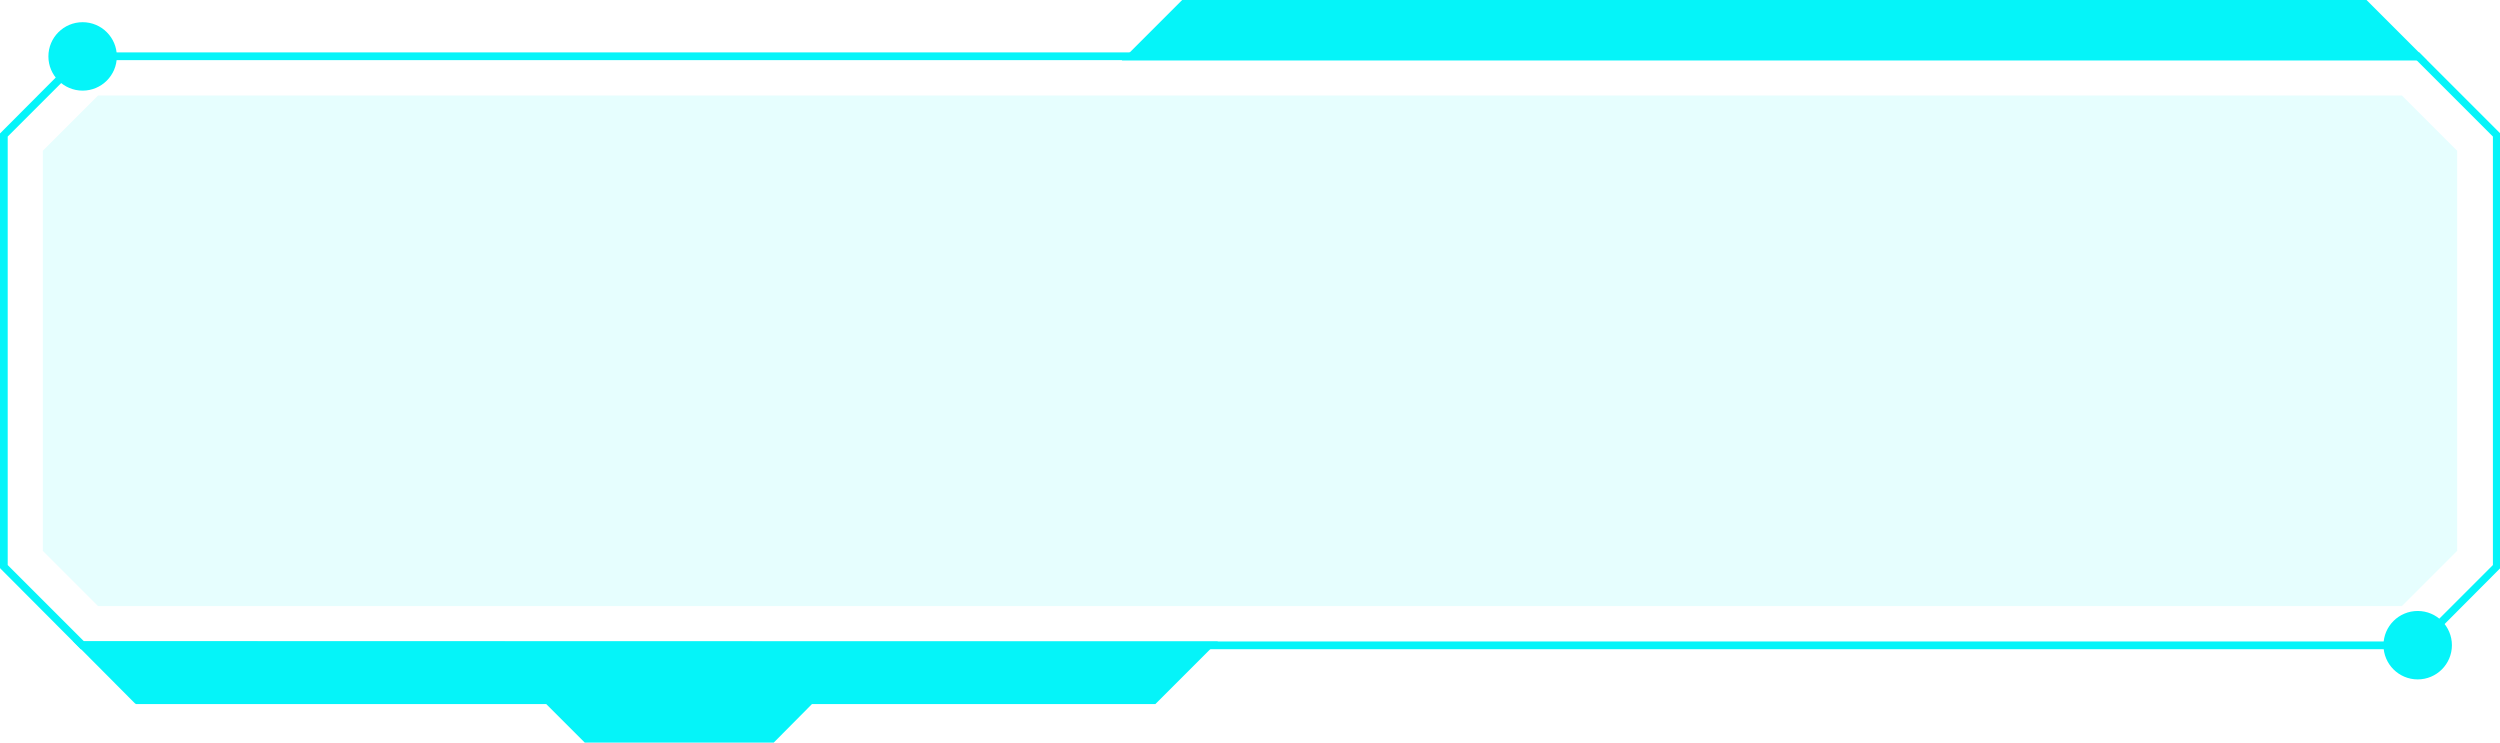 <?xml version="1.0" encoding="UTF-8"?>
<!DOCTYPE svg PUBLIC '-//W3C//DTD SVG 1.0//EN'
          'http://www.w3.org/TR/2001/REC-SVG-20010904/DTD/svg10.dtd'>
<svg height="24.1" preserveAspectRatio="xMidYMid meet" version="1.0" viewBox="0.0 0.0 81.1 24.1" width="81.1" xmlns="http://www.w3.org/2000/svg" xmlns:xlink="http://www.w3.org/1999/xlink" zoomAndPan="magnify"
><g
  ><g id="change1_1"
    ><path d="M78.49,21.06H2.62L0,18.43V4.33L2.62,1.7h75.86l0.04,0.04l2.59,2.59v14.1l-0.04,0.04L78.49,21.06z M2.73,20.81h75.66l2.48-2.48V4.43l-2.48-2.48H2.73L0.25,4.43v13.9L2.73,20.81z" fill="#05f4f9"
    /></g
    ><g id="change1_6" opacity=".1"
    ><path d="M79.71 4.89L79.71 17.87 77.92 19.66 3.18 19.66 1.39 17.87 1.39 4.89 3.18 3.1 77.92 3.1z" fill="#05f4f9"
    /></g
    ><g
    ><g id="change1_5"
      ><path d="M39.51 20.81L37.48 22.84 26.34 22.84 25.1 24.09 18.97 24.09 17.72 22.84 4.41 22.84 4.37 22.81 2.37 20.8z" fill="#05f4f9"
      /></g
    ></g
    ><g id="change1_4"
    ><path d="M26.29 22.58H26.35V22.83H26.29z" fill="#05f4f9" transform="rotate(-45.001 26.315 22.7)"
    /></g
    ><g
    ><g id="change1_2"
      ><path d="M78.73 1.96L36.39 1.96 38.35 0 76.77 0z" fill="#05f4f9"
      /></g
    ></g
    ><g id="change1_7"
    ><circle cx="78.43" cy="20.93" fill="#05f4f9" r="1.11"
    /></g
    ><g id="change1_3"
    ><circle cx="2.68" cy="1.83" fill="#05f4f9" r="1.11"
    /></g
  ></g
></svg
>
